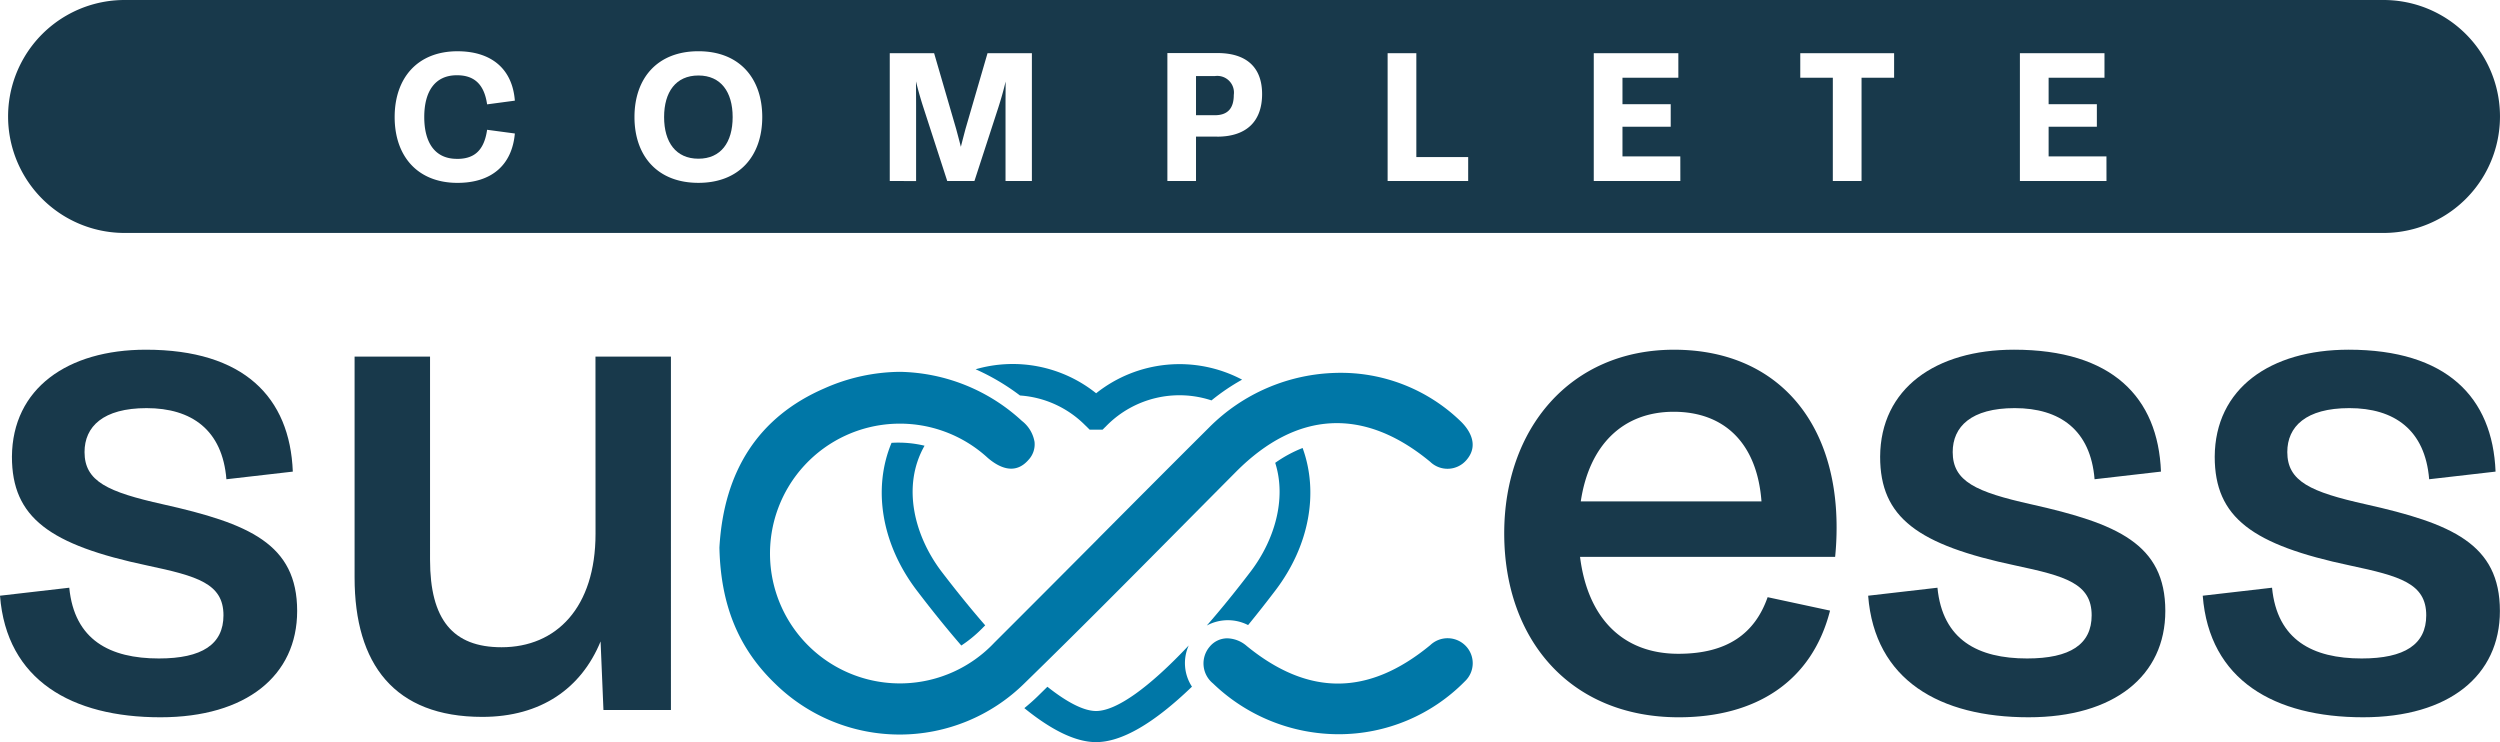 <svg xmlns="http://www.w3.org/2000/svg" xmlns:xlink="http://www.w3.org/1999/xlink" width="202.108" height="60" viewBox="0 0 202.108 60">
  <defs>
    <clipPath id="clip-path">
      <rect id="Rectangle_564" data-name="Rectangle 564" width="202.108" height="60" fill="none"/>
    </clipPath>
  </defs>
  <g id="Group_1056" data-name="Group 1056" clip-path="url(#clip-path)">
    <path id="Path_1017" data-name="Path 1017" d="M117.8,13.075c-1.821,0-2.775,1.327-2.775,3.363s.954,3.364,2.775,3.364,2.767-1.328,2.767-3.364-.954-3.363-2.767-3.363" transform="translate(-61.337 -6.972)" fill="#18394b"/>
    <path id="Path_1018" data-name="Path 1018" d="M208.683,13.177h-1.527v3.165h1.519c1.066,0,1.535-.58,1.535-1.638a1.346,1.346,0,0,0-1.527-1.527" transform="translate(-110.467 -7.027)" fill="#18394b"/>
    <path id="Path_1019" data-name="Path 1019" d="M193.439,0H10.818a9.416,9.416,0,0,0,0,18.832H193.439a9.416,9.416,0,1,0,0-18.832M37.686,12.846c1.249,0,2.179-.517,2.441-2.354l2.243.3c-.231,2.592-1.924,3.992-4.636,3.992-3.236,0-5.081-2.163-5.081-5.32s1.845-5.32,5.081-5.32c2.712,0,4.437,1.4,4.636,3.993l-2.243.3c-.254-1.782-1.193-2.354-2.441-2.354-1.789,0-2.64,1.327-2.64,3.379s.851,3.38,2.64,3.38m19.524,1.94c-3.332,0-5.169-2.195-5.169-5.32s1.837-5.32,5.169-5.32,5.161,2.2,5.161,5.32-1.829,5.32-5.161,5.32m26.959-.151H82.038V8.5c0-.628.008-1.241.008-1.909-.175.74-.374,1.431-.589,2.1l-1.932,5.94h-2.2L75.4,8.695c-.223-.684-.421-1.376-.6-2.115,0,.668.008,1.288.008,1.924v6.131H72.679V4.3h3.586l1.781,6.122c.127.469.254.954.382,1.447.119-.485.246-.962.374-1.447L80.583,4.3h3.586Zm14.978-3.586h-1.71v3.586H95.123V4.289H99.17c2.345,0,3.61,1.153,3.61,3.316,0,2.218-1.28,3.443-3.634,3.443m20.294,3.586h-6.512V4.3h2.321v8.4h4.191Zm17.153,0h-7V4.3h6.838V6.285h-4.517V8.424h3.9v1.821h-3.9v2.4h4.676Zm17.281-8.35h-2.632v8.35h-2.322V6.285h-2.632V4.3h7.586Zm17.169,8.35h-7V4.3h6.838V6.285h-4.516V8.424h3.9v1.821h-3.9v2.4h4.675Z" transform="translate(-0.748)" fill="#18394b"/>
    <path id="Path_1020" data-name="Path 1020" d="M0,80.459l5.6-.646c.411,4.225,3.285,5.72,7.245,5.72,3.491,0,5.221-1.144,5.221-3.49,0-2.582-2.141-3.168-6.131-4.019-7.92-1.672-10.97-3.872-10.97-8.8C1,63.709,5.456,60.571,11.792,60.571c7.92,0,11.645,3.843,11.88,9.856l-5.368.617c-.323-3.99-2.816-5.75-6.454-5.75-3.52,0-5.016,1.5-5.016,3.55,0,2.376,1.877,3.227,6.336,4.224,6.952,1.554,10.853,3.2,10.853,8.625,0,5.221-4.107,8.594-11.059,8.594C5.808,90.286.528,87.294,0,80.459" transform="translate(0 -32.3)" fill="#18394b"/>
    <path id="Path_1021" data-name="Path 1021" d="M80.887,61.765h6.1V90.336H81.532L81.3,84.793c-1.554,3.784-4.811,6.1-9.562,6.1-7.1,0-10.325-4.254-10.325-11.264V61.765h6.1V78.193c0,4.839,1.848,7.069,5.779,7.069,4.429,0,7.6-3.2,7.6-9.182Z" transform="translate(-32.747 -32.937)" fill="#18394b"/>
    <path id="Path_1022" data-name="Path 1022" d="M287.292,77.321H266.67c.616,4.928,3.432,7.833,7.949,7.833,3.96,0,6.19-1.643,7.216-4.576l5.046,1.085c-1.467,5.749-6.014,8.624-12.232,8.624-8.771,0-14.109-6.277-14.109-14.872,0-8.449,5.338-14.843,13.728-14.843,8.212,0,13.142,5.69,13.142,14.344a23.706,23.706,0,0,1-.118,2.406m-20.563-4.488h14.609c-.352-4.693-2.992-7.245-7.1-7.245-4.135,0-6.835,2.728-7.509,7.245" transform="translate(-138.934 -32.3)" fill="#18394b"/>
    <path id="Path_1023" data-name="Path 1023" d="M323.582,80.459l5.6-.646c.411,4.225,3.284,5.72,7.245,5.72,3.49,0,5.221-1.144,5.221-3.49,0-2.582-2.141-3.168-6.13-4.019-7.92-1.672-10.97-3.872-10.97-8.8.029-5.515,4.488-8.653,10.824-8.653,7.919,0,11.645,3.843,11.88,9.856l-5.368.617c-.323-3.99-2.817-5.75-6.454-5.75-3.52,0-5.016,1.5-5.016,3.55,0,2.376,1.877,3.227,6.336,4.224,6.952,1.554,10.853,3.2,10.853,8.625,0,5.221-4.106,8.594-11.058,8.594-7.158,0-12.437-2.992-12.966-9.827" transform="translate(-172.552 -32.3)" fill="#18394b"/>
    <path id="Path_1024" data-name="Path 1024" d="M381.534,80.459l5.6-.646c.411,4.225,3.285,5.72,7.245,5.72,3.491,0,5.221-1.144,5.221-3.49,0-2.582-2.141-3.168-6.13-4.019-7.92-1.672-10.97-3.872-10.97-8.8.029-5.515,4.488-8.653,10.824-8.653,7.92,0,11.645,3.843,11.88,9.856l-5.368.617c-.323-3.99-2.815-5.75-6.454-5.75-3.52,0-5.015,1.5-5.015,3.55,0,2.376,1.877,3.227,6.336,4.224,6.951,1.554,10.852,3.2,10.852,8.625,0,5.221-4.106,8.594-11.058,8.594-7.157,0-12.437-2.992-12.966-9.827" transform="translate(-203.455 -32.3)" fill="#18394b"/>
    <path id="Path_1025" data-name="Path 1025" d="M177.83,67.991l.372.367h1.043l.368-.367a8.279,8.279,0,0,1,8.437-2,16.883,16.883,0,0,1,2.474-1.677,10.824,10.824,0,0,0-11.8,1.1,10.791,10.791,0,0,0-9.743-1.94,18.087,18.087,0,0,1,3.587,2.12,8.213,8.213,0,0,1,5.263,2.4" transform="translate(-90.109 -33.621)" fill="#0077a7"/>
    <path id="Path_1026" data-name="Path 1026" d="M190.714,111.8c-3.189,3.39-5.842,5.3-7.492,5.3-.986,0-2.334-.691-3.935-1.96-.27.265-.54.533-.81.795-.339.33-.694.638-1.054.933,2.244,1.821,4.185,2.748,5.8,2.748,2.066,0,4.662-1.509,7.751-4.483a3.482,3.482,0,0,1-.261-3.333" transform="translate(-94.612 -59.62)" fill="#0077a7"/>
    <path id="Path_1027" data-name="Path 1027" d="M212.362,91.911q1.073-1.31,2.207-2.8c2.781-3.658,3.5-7.951,2.2-11.516a10.462,10.462,0,0,0-2.215,1.2c.946,2.977-.1,6.31-1.986,8.789Q210.727,90,209.021,91.95a3.589,3.589,0,0,1,3.341-.039" transform="translate(-111.462 -41.378)" fill="#0077a7"/>
    <path id="Path_1028" data-name="Path 1028" d="M156.186,76.915a9.022,9.022,0,0,0-2.67-.232c-1.524,3.644-.85,8.131,2.041,11.933,1.258,1.653,2.457,3.131,3.6,4.452a10.23,10.23,0,0,0,1.6-1.3l.331-.332Q159.4,89.5,157.56,87.093c-2.182-2.873-3.244-6.893-1.375-10.178" transform="translate(-81.441 -40.882)" fill="#0077a7"/>
    <path id="Path_1029" data-name="Path 1029" d="M182.046,71.652a2.015,2.015,0,0,0,2.95-.118c1.139-1.309.068-2.614-.445-3.115a13.925,13.925,0,0,0-10.09-3.934,14.988,14.988,0,0,0-10.278,4.425c-2.95,2.936-5.938,5.937-8.829,8.842l-.3.306c-2.695,2.707-5.475,5.5-8.222,8.237a10.5,10.5,0,1,1-.528-14.934c.9.769,2.194,1.418,3.289.155a1.835,1.835,0,0,0,.488-1.455,2.729,2.729,0,0,0-1.022-1.695A14.932,14.932,0,0,0,139.2,64.4a15.309,15.309,0,0,0-6.113,1.339c-5.273,2.286-8.126,6.616-8.481,12.87.1,4.631,1.532,8.149,4.522,11.017a14.365,14.365,0,0,0,20.134-.042c4.239-4.126,8.482-8.406,12.584-12.545l.08-.08q2.224-2.245,4.453-4.488c4.918-4.939,10.337-5.219,15.669-.814" transform="translate(-66.446 -34.34)" fill="#0077a7"/>
    <path id="Path_1030" data-name="Path 1030" d="M226.765,111.12c-4.995,4.106-9.842,4.123-14.824.052a2.493,2.493,0,0,0-1.564-.617,1.842,1.842,0,0,0-1.411.657,2.084,2.084,0,0,0,.25,2.988,14.651,14.651,0,0,0,10.164,4.108,14.294,14.294,0,0,0,10.2-4.276,2.009,2.009,0,0,0,.087-2.844,2.038,2.038,0,0,0-2.9-.068" transform="translate(-111.155 -58.951)" fill="#0077a7"/>
  </g>
</svg>
